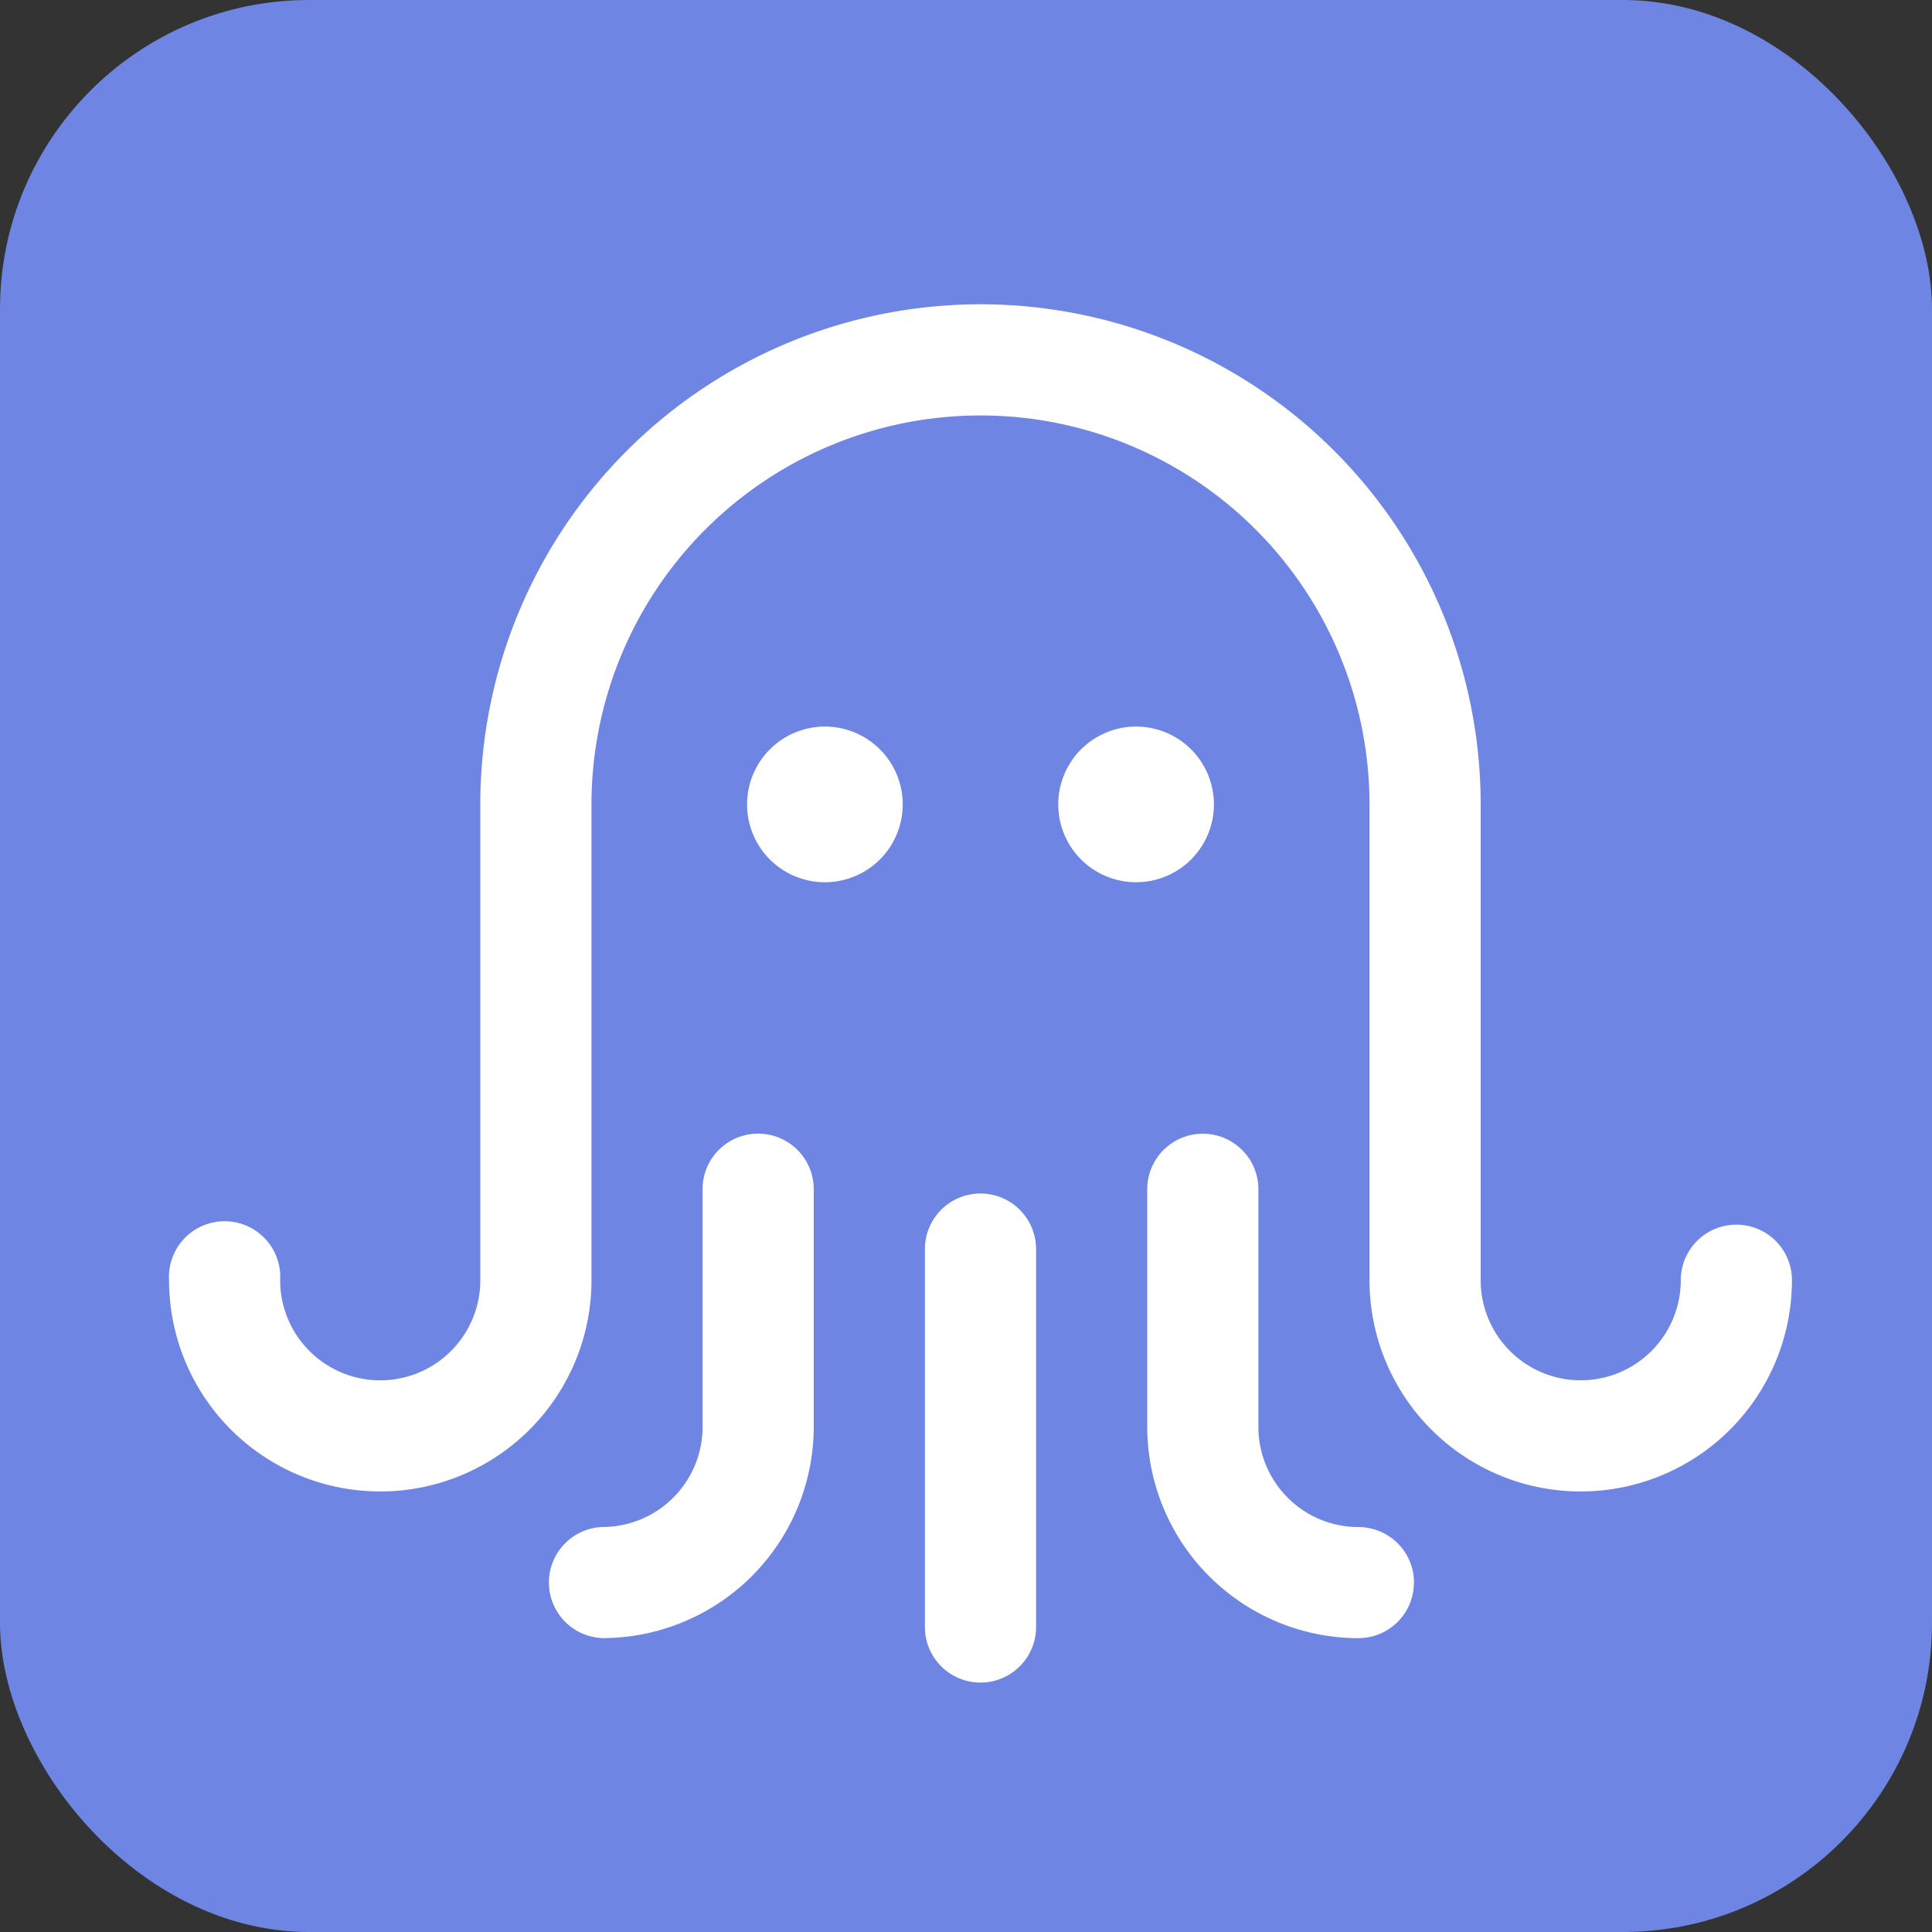 <svg xmlns="http://www.w3.org/2000/svg" viewBox="0 0 100 100" width="100" height="100">
  <rect x="0" y="0" width="100" height="100" fill="#333333" stroke="none"/>
  <!-- Quadrat mit abgerundeten Ecken und neuem Blauton -->
  <rect width="100" height="100" rx="16" fill="#6E85E4"></rect>
  
  <!-- Weißes Symbol, zentriert und skaliert -->
  <g transform="scale(3.5) translate(2.5,2.5)">
    <path fill="#ffffff" fill-rule="evenodd" d="M18.41 20.904a.822.822 0 01-.821.822 3.127 3.127 0 01-3.123-3.123v-3.515a.822.822 0 011.644 0v3.515a1.48 1.48 0 001.479 1.48.822.822 0 01.822.821zm4.768-5.293a.822.822 0 00-.822.822 1.479 1.479 0 11-2.959 0V9.397a7.397 7.397 0 10-14.794 0v7.036a1.48 1.48 0 01-2.96 0 .823.823 0 10-1.643 0 3.123 3.123 0 006.247 0V9.397a5.753 5.753 0 0111.506 0v7.036a3.123 3.123 0 006.247 0 .82.82 0 00-.822-.822zM12 15.15a.822.822 0 00-.822.822v5.589a.822.822 0 001.644 0v-5.59a.823.823 0 00-.822-.821zm-3.288-.885a.82.82 0 00-.822.822v3.515a1.481 1.481 0 01-1.479 1.48.822.822 0 000 1.643 3.127 3.127 0 003.123-3.123v-3.515a.822.822 0 00-.822-.822zm.987-6.02a1.15 1.15 0 100 2.302 1.15 1.15 0 000-2.302zm5.753 1.151a1.151 1.151 0 10-2.302 0 1.151 1.151 0 002.302 0z"></path>
  </g>
</svg>
